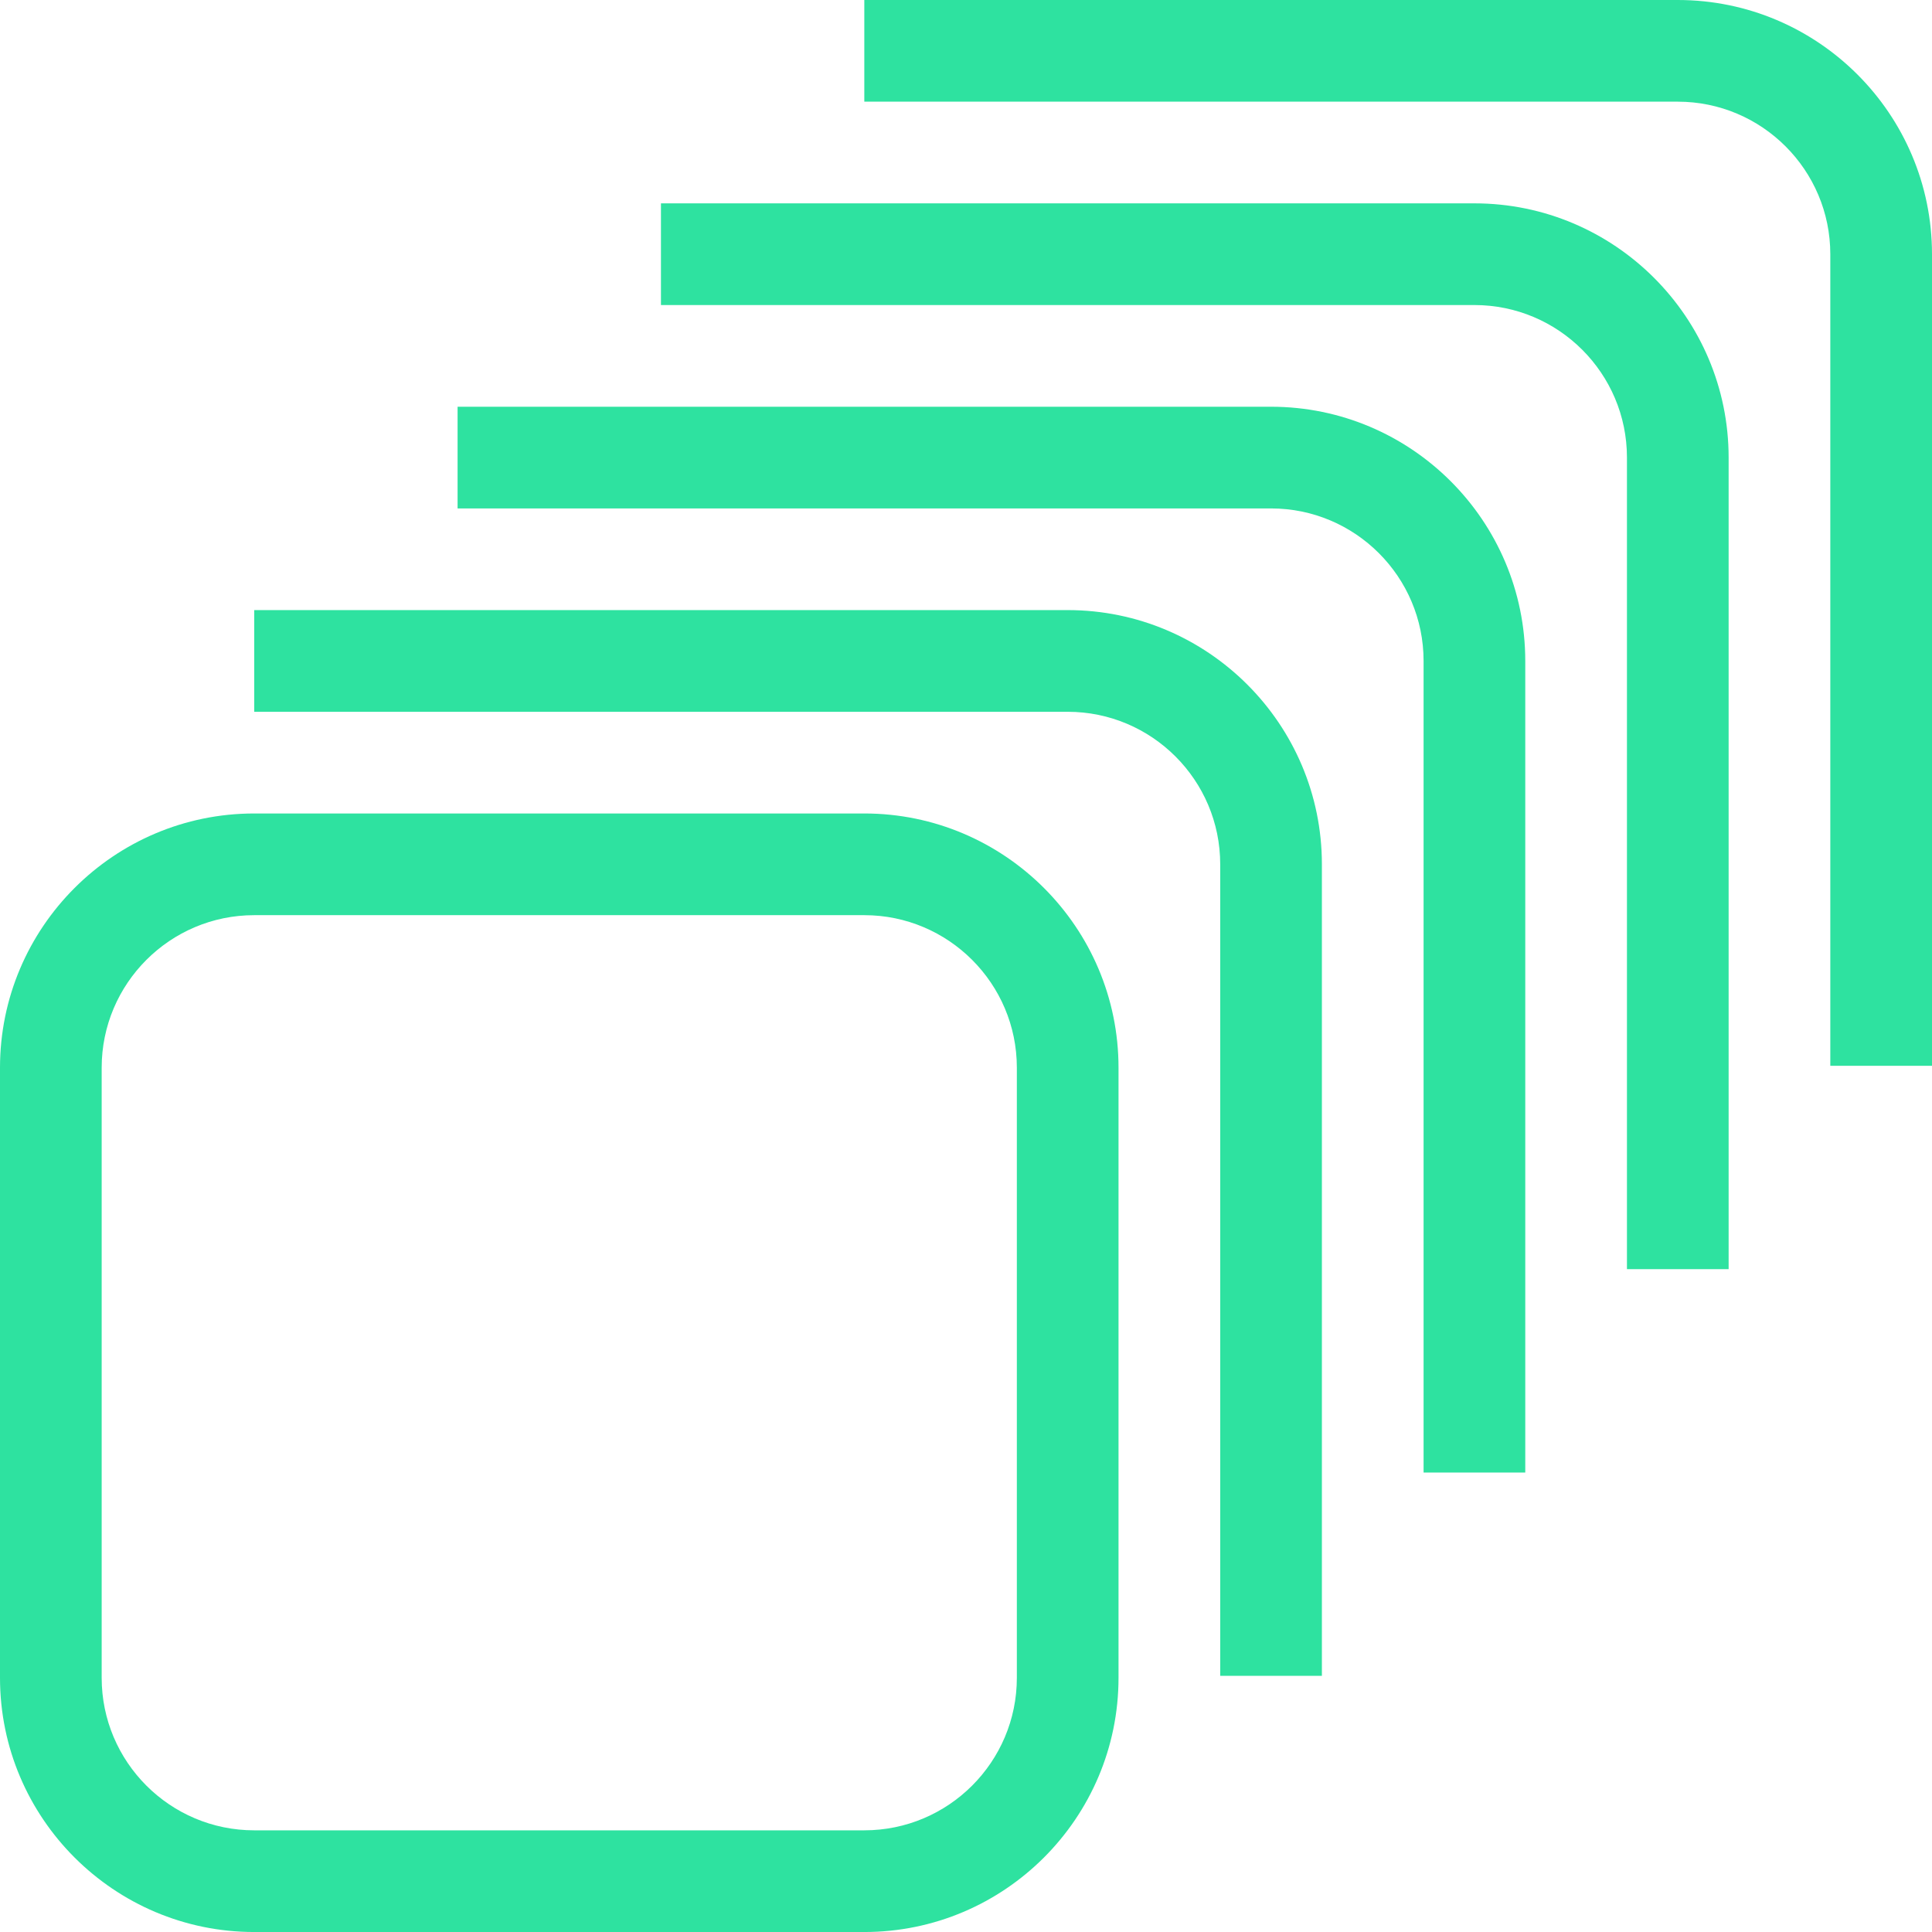 <svg width="110" height="110" viewBox="0 0 110 110" fill="none" xmlns="http://www.w3.org/2000/svg">
<g clip-path="url(#clip0_3318_41571)">
<path d="M49.211 46.316H14.474C6.491 46.316 0 52.808 0 60.79V95.527C0 103.509 6.491 110.001 14.474 110.001H49.211C57.193 110.001 63.684 103.509 63.684 95.527V60.79C63.684 52.808 57.193 46.316 49.211 46.316ZM57.895 95.527C57.895 100.318 54.001 104.211 49.211 104.211H14.474C9.683 104.211 5.789 100.318 5.789 95.527V60.79C5.789 55.999 9.683 52.106 14.474 52.106H49.211C54.001 52.106 57.895 55.999 57.895 60.79V95.527Z" fill="#2EE2A0"/>
<path d="M60.789 34.736H14.474V40.526H60.789C65.58 40.526 69.474 44.419 69.474 49.21V95.417H75.263V49.21C75.263 41.228 68.772 34.736 60.789 34.736Z" fill="#2EE2A0"/>
<path d="M72.368 23.158H26.053V28.948H72.368C77.159 28.948 81.053 32.841 81.053 37.632V83.839H86.842V37.632C86.842 29.65 80.351 23.158 72.368 23.158Z" fill="#2EE2A0"/>
<path d="M83.947 11.578H37.632V17.368H83.947C88.738 17.368 92.632 21.261 92.632 26.052V72.259H98.421V26.052C98.421 18.07 91.93 11.578 83.947 11.578Z" fill="#2EE2A0"/>
<path d="M95.526 0H49.21V5.789H95.526C100.317 5.789 104.21 9.683 104.21 14.474V60.681H110V14.474C110 6.491 103.508 0 95.526 0Z" fill="#2EE2A0"/>
</g>
<defs>
<clipPath id="clip0_3318_41571">
<rect width="110" height="110" fill="white"/>
</clipPath>
</defs>
</svg>

